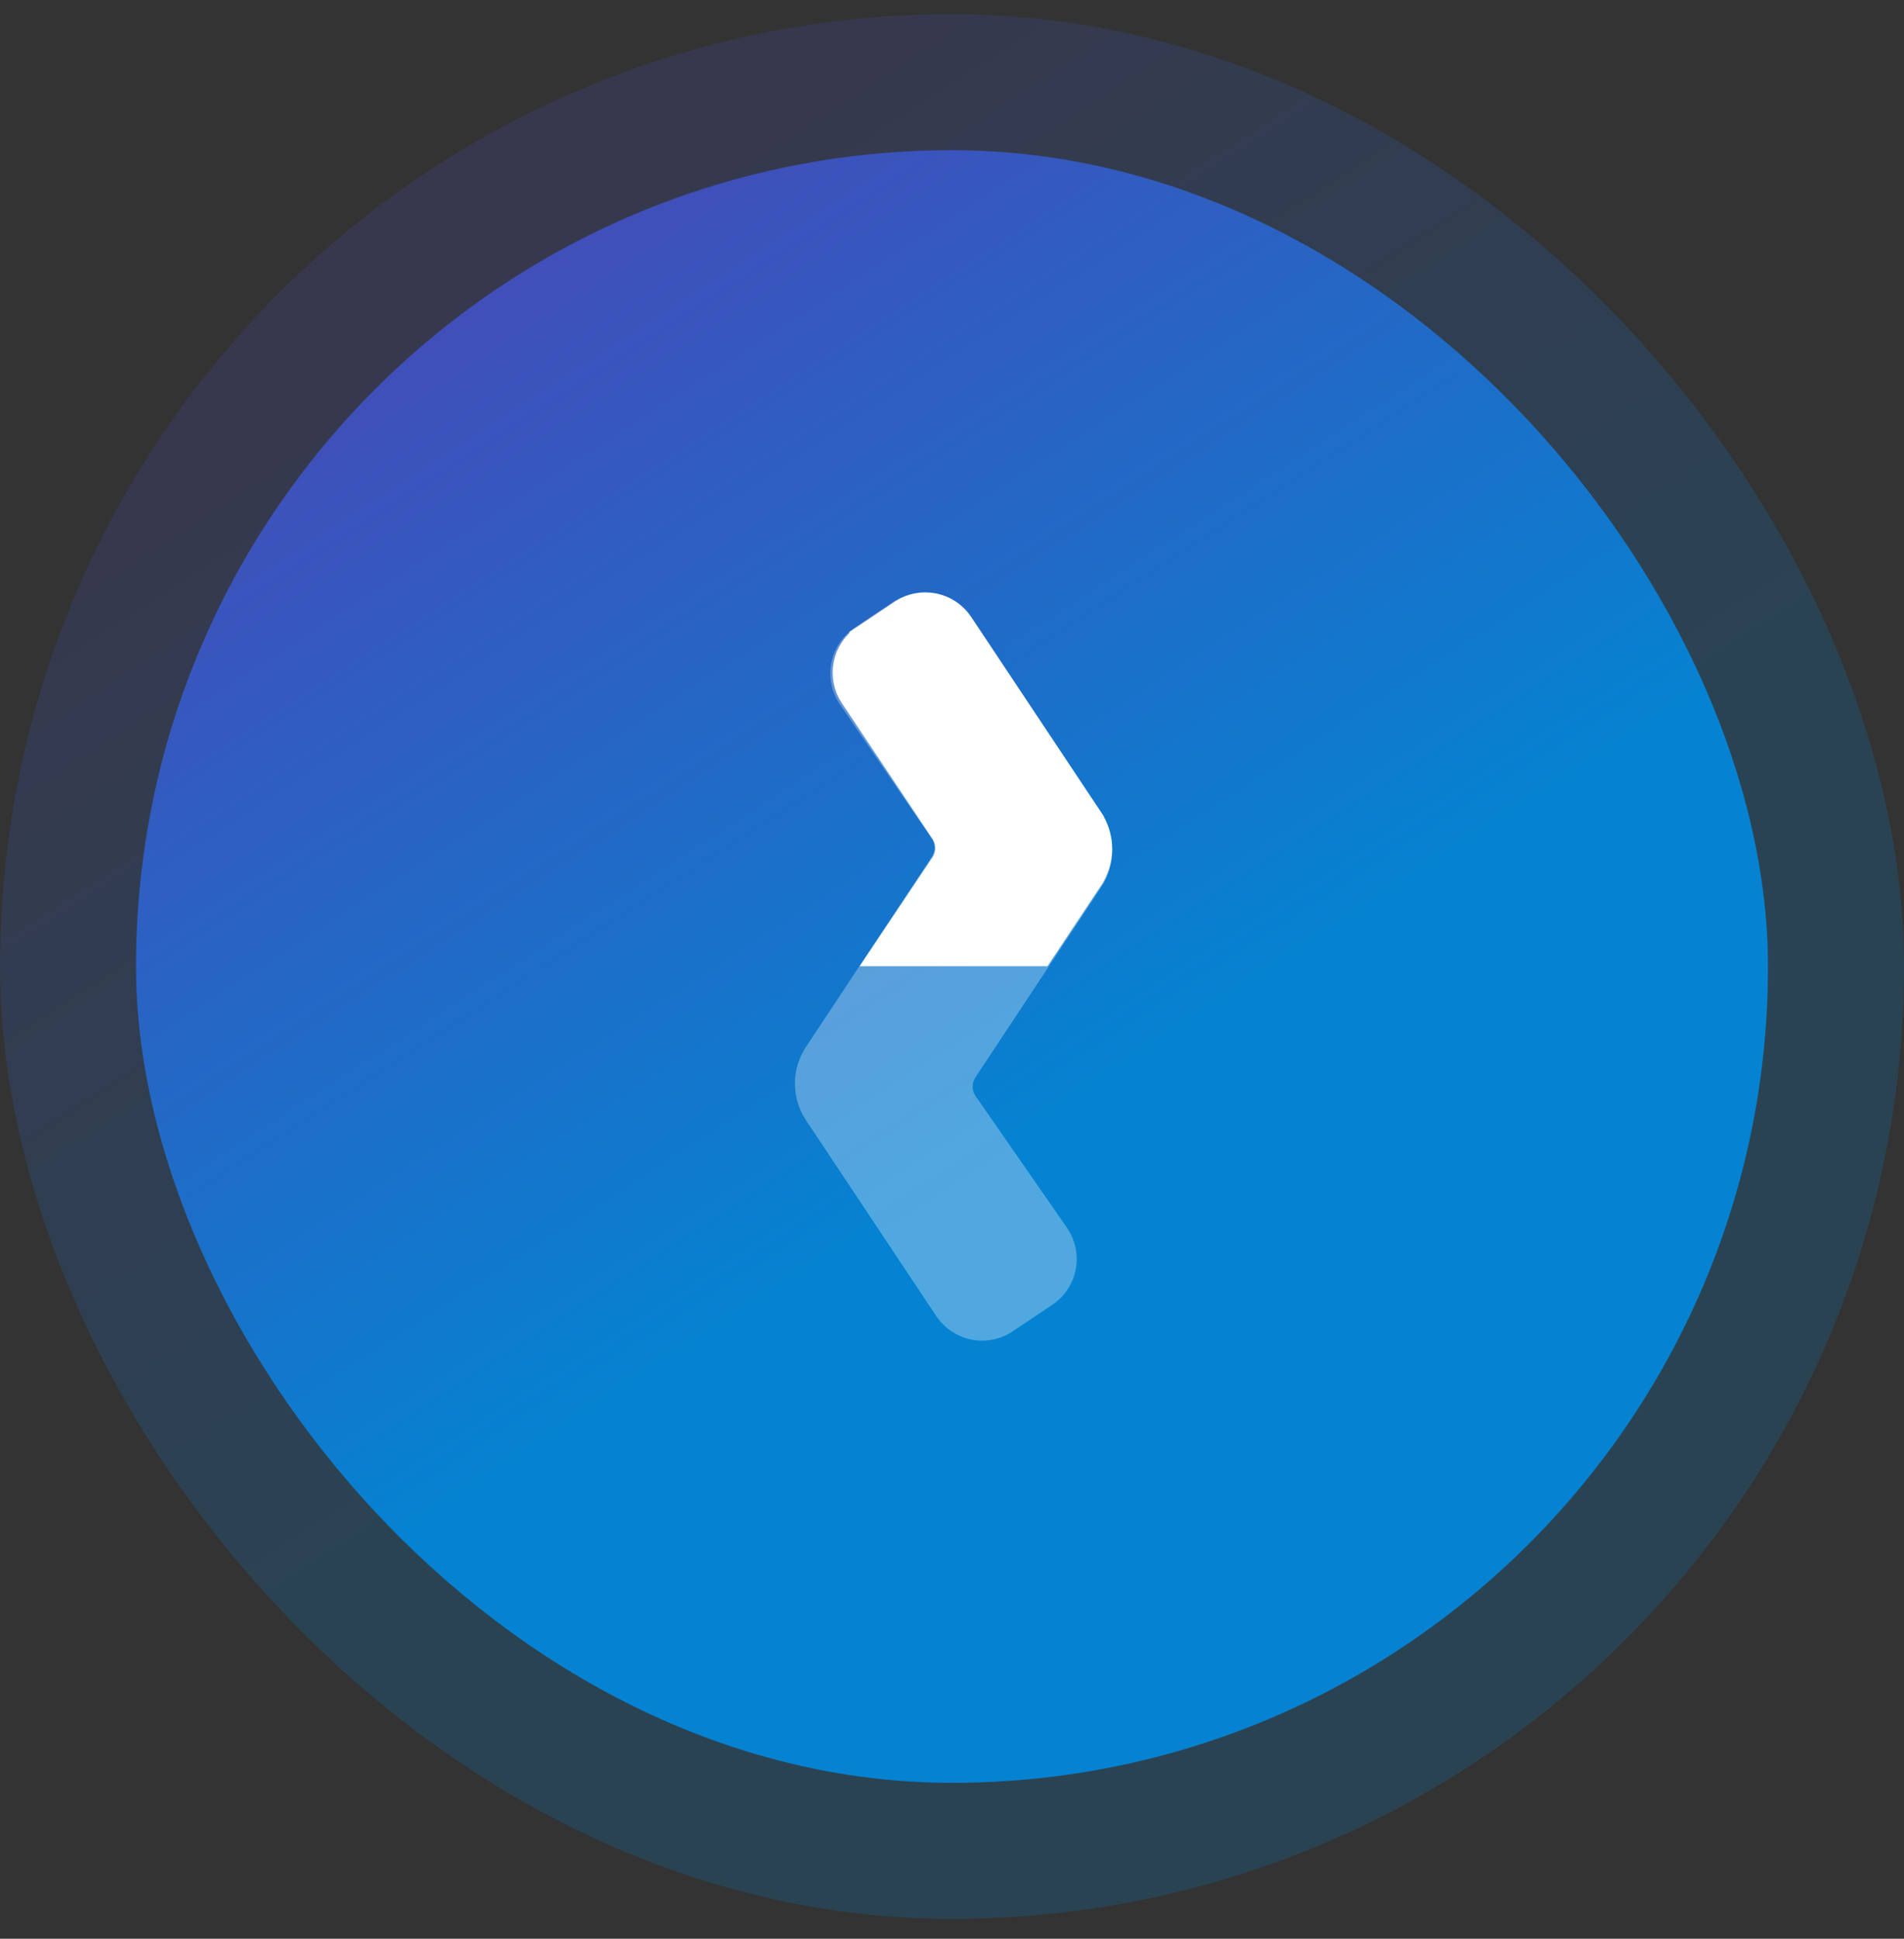 <?xml version="1.0" encoding="UTF-8"?> <svg xmlns="http://www.w3.org/2000/svg" width="56" height="57" viewBox="0 0 56 57" fill="none"><rect x="0" y="0" width="56" height="57" fill="#333333" stroke="none"/><rect x="4" y="4.416" width="48" height="48" rx="24" fill="url(#paint0_linear_79_1147)"></rect><rect x="4" y="4.416" width="48" height="48" rx="24" stroke="url(#paint1_linear_79_1147)" stroke-opacity="0.2" stroke-width="8"></rect><path opacity="0.3" d="M27.531 38.685L23.706 32.937C23.494 32.617 23.38 32.242 23.38 31.858C23.38 31.473 23.494 31.098 23.706 30.778L27.408 25.187C27.458 25.108 27.484 25.017 27.484 24.924C27.484 24.831 27.458 24.74 27.408 24.661L24.691 20.692C24.456 20.335 24.371 19.9 24.455 19.481C24.538 19.062 24.784 18.694 25.138 18.455L26.256 17.706C26.613 17.471 27.048 17.386 27.466 17.47C27.885 17.553 28.254 17.799 28.493 18.153L32.384 23.934C32.597 24.254 32.711 24.63 32.711 25.014C32.711 25.398 32.597 25.773 32.384 26.093L28.683 31.684C28.633 31.763 28.607 31.854 28.607 31.947C28.607 32.04 28.633 32.131 28.683 32.21L31.4 36.124C31.635 36.48 31.72 36.915 31.636 37.334C31.553 37.753 31.307 38.121 30.953 38.36L29.835 39.109C29.657 39.237 29.456 39.328 29.242 39.376C29.029 39.424 28.807 39.429 28.592 39.389C28.377 39.349 28.172 39.266 27.99 39.145C27.807 39.024 27.651 38.867 27.531 38.685Z" fill="white"></path><path d="M26.219 27.908L27.846 25.476L27.846 25.476L27.853 25.465C27.953 25.307 28.006 25.123 28.006 24.935C28.006 24.748 27.953 24.564 27.853 24.405L27.853 24.405L27.846 24.395L25.174 20.393C25.012 20.146 24.954 19.846 25.012 19.557C25.07 19.268 25.239 19.013 25.484 18.848C25.484 18.847 25.484 18.847 25.484 18.847L26.6 18.1C26.846 17.938 27.146 17.88 27.435 17.938C27.724 17.995 27.979 18.165 28.144 18.409L31.968 24.155L31.968 24.156C32.126 24.393 32.211 24.672 32.211 24.958C32.211 25.243 32.126 25.522 31.968 25.759L31.968 25.76L30.54 27.908H26.219Z" fill="white" stroke="white"></path><defs><linearGradient id="paint0_linear_79_1147" x1="18.616" y1="-2.675" x2="40.483" y2="31.084" gradientUnits="userSpaceOnUse"><stop stop-color="#4F42B4"></stop><stop offset="0.916" stop-color="#0583D2"></stop></linearGradient><linearGradient id="paint1_linear_79_1147" x1="18.616" y1="-2.675" x2="40.483" y2="31.084" gradientUnits="userSpaceOnUse"><stop stop-color="#4F42B4"></stop><stop offset="0.916" stop-color="#0583D2"></stop></linearGradient></defs></svg> 